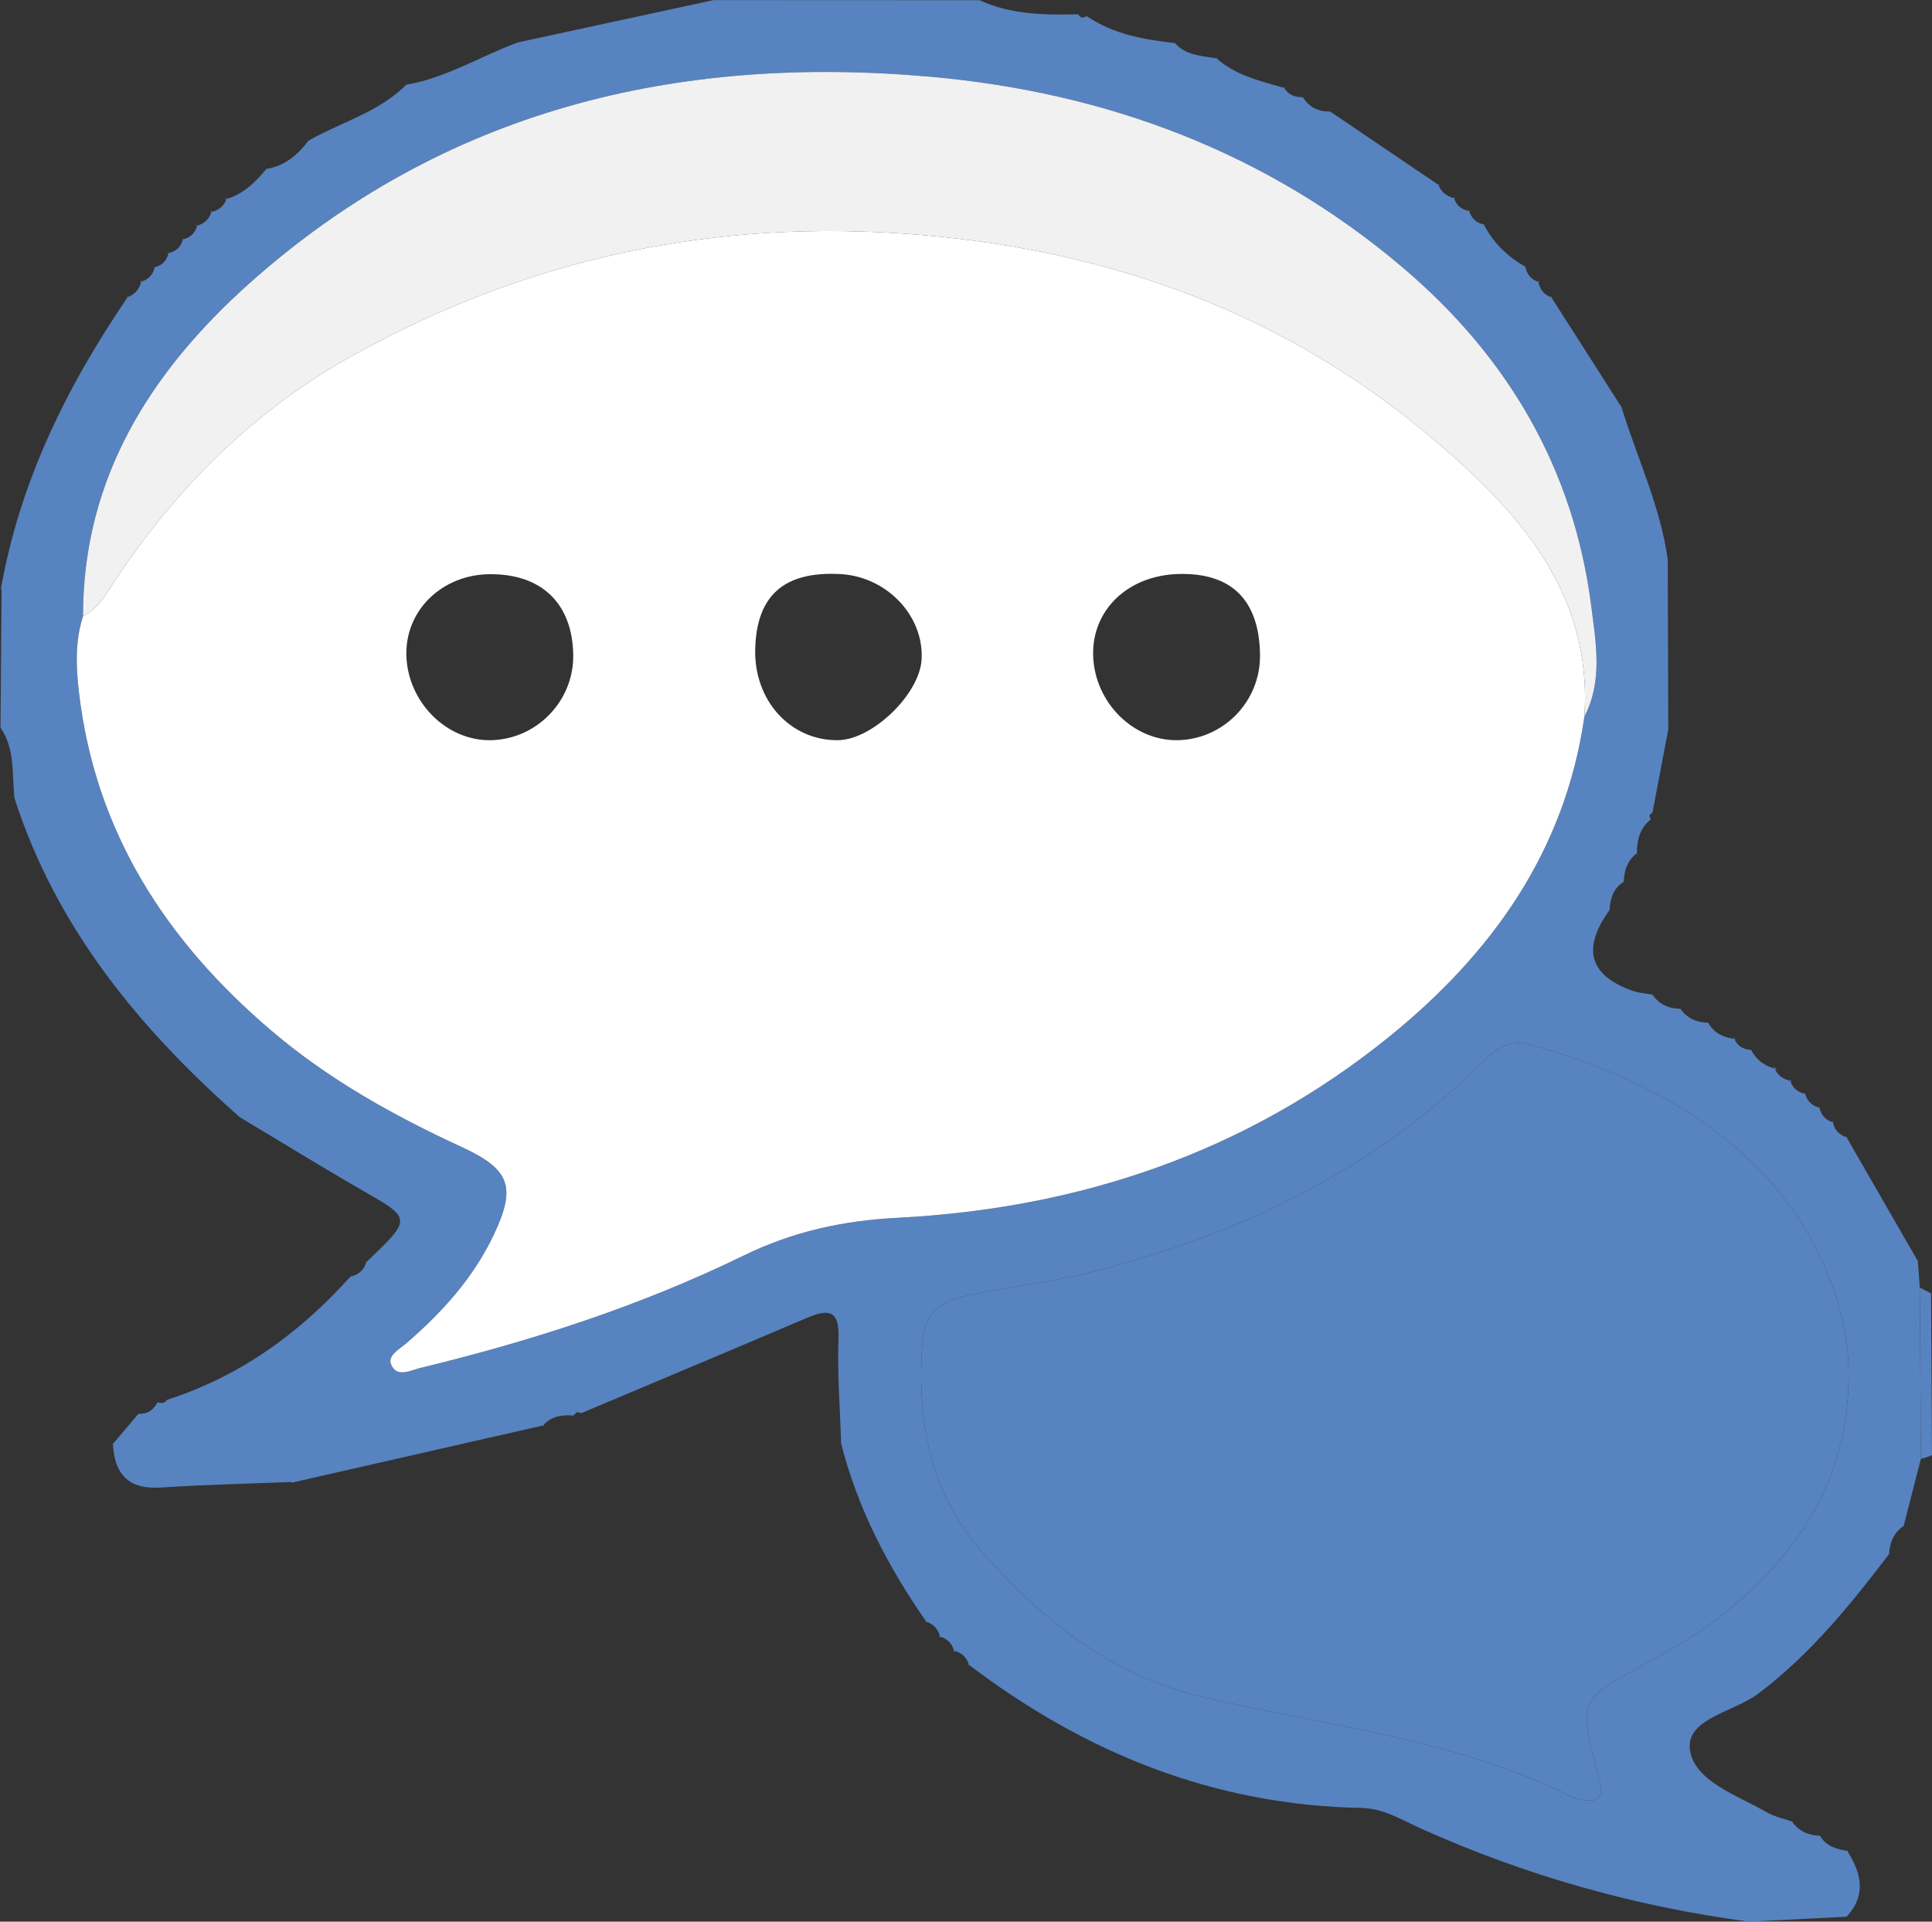   <svg xmlns="http://www.w3.org/2000/svg" viewBox="0 0 132.381 131.669" width="100%" style="vertical-align: middle; max-width: 100%; width: 100%;">
   <rect x="0" y="0" width="132.381" height="131.669" fill="#333333" stroke="none"/>
   <g>
    <g>
     <path d="m73.873.981c.15.252.342.29.577.116,1.837,1.26,3.949,1.619,6.096,1.861,0,0-.063-.033-.063-.033.776.911,1.895.895,2.938,1.086,0,0-.124-.068-.123-.068,1.347,1.24,3.079,1.608,4.757,2.098,0,0-.104-.12-.103-.12.254.553.715.74,1.287.733l.038.019c.439.678,1.07.988,1.87.972,0,0,.013.006.013.006,2.492,1.688,4.983,3.377,7.475,5.065,0,0-.103-.126-.102-.126.193.58.617.885,1.194,1.008,0,0-.12-.115-.119-.114.143.58.525.891,1.105.979,0,0-.06-.054-.06-.053.154.527.484.867,1.032.976,0,0-.022-.022-.022-.022.654,1.276,1.634,2.231,2.882,2.922,0,0-.034-.039-.034-.039.104.564.419.939.979,1.094,0,0-.102-.111-.101-.111.099.591.411,1,.996,1.181,0,0-.156-.147-.155-.147,1.647,2.578,3.293,5.157,4.94,7.735,0,0-.065-.102-.065-.102,1.067,3.473,2.659,6.785,3.168,10.427.013,3.884.026,7.768.038,11.652-.359,1.894-.719,3.788-1.078,5.682,0,0-.223.203-.223.203,0,0,.09.288.09.289-.753.614-.95,1.449-.94,2.366,0,0,.037-.083.037-.083-.682.498-.916,1.206-.939,2.011,0,0,.017-.034.017-.034-.73.447-.944,1.156-.986,1.951l.015-.028q-2.905,3.987,1.571,5.56c.426.149.896.174,1.345.256,0,0-.007-.002-.007-.002.475.655,1.117.978,1.927.963l-.008-.003c.463.678,1.132.946,1.924.973l-.015-.008c.414.739,1.094,1.032,1.892,1.123,0,0-.132-.107-.132-.107.196.542.589.814,1.158.842,0,0,.036.022.036.022.372.713.975,1.118,1.742,1.304,0,0-.179-.174-.178-.174.191.588.622.885,1.206.996,0,0-.124-.117-.124-.116.152.574.535.893,1.108,1,0,0-.074-.07-.074-.07.137.552.477.896,1.037,1.015,0,0-.058-.059-.058-.059.118.56.445.924,1.005,1.068,0,0-.09-.096-.09-.096.105.587.447.959,1.019,1.122,0,0-.098-.082-.098-.082,1.644,2.855,3.287,5.71,4.931,8.565,0,0-.01-.031-.01-.031.044.609.088,1.218.133,1.828.025,3.911.051,7.821.076,11.732-.397,1.547-.794,3.093-1.191,4.64,0,0,.027-.054.027-.054-.7.47-.978,1.159-1.02,1.97,0,0,.039-.073.039-.073-2.668,3.503-5.418,6.901-8.982,9.599-1.659,1.257-4.941,1.71-4.703,3.808.249,2.186,3.241,3.157,5.278,4.335.527.304,1.158.428,1.741.634,0,0-.025-.011-.025-.011.47.679,1.142.958,1.942.983,0,0-.032-.017-.032-.017.432.743,1.162.942,1.936,1.062,0,0-.083-.056-.083-.056.972,1.524,1.386,3.046-.023,4.558-2.23.112-4.459.224-6.689.335-7.811-1.04-15.317-3.154-22.505-6.393-1.301-.586-2.53-1.369-4.04-1.397-10.118-.186-18.993-3.784-26.961-9.856,0,0,.082.109.081.108-.152-.592-.55-.918-1.129-1.05,0,0,.118.117.118.117-.136-.581-.496-.94-1.076-1.077,0,0,.118.119.118.119-.131-.579-.451-.985-1.042-1.144,0,0,.117.089.117.089-2.66-3.811-4.79-7.874-5.916-12.417,0,0,.032.072.032.072-.072-2.375-.27-4.755-.179-7.123.082-2.13-.833-1.984-2.287-1.363-5.099,2.177-10.215,4.316-15.324,6.47l-.321-.068-.229.235c-.815-.062-1.569.052-2.124.736,0,0,.136-.075.136-.075-5.79,1.318-11.58,2.635-17.37,3.953,0,0,.056-.062.056-.061-2.994.121-5.993.188-8.983.381-2.236.145-3.176-.943-3.272-3.027,0,0-.041.088-.041.087.59-.694,1.179-1.388,1.769-2.082l.059-.026c.606.018,1.009-.285,1.277-.804.265.125.486.071.664-.163,5.01-1.613,9.103-4.589,12.583-8.474,0,0-.06.041-.06.04.58-.117.965-.446,1.124-1.024,0,0-.075.095-.075.095,3.209-3.063,3.19-3.029-.156-4.953-2.843-1.635-5.635-3.36-8.449-5.044,0,0,.056.051.056.051-6.918-6.102-12.659-13.033-15.522-21.996,0,0,.027.073.027.073-.18-1.654.06-3.393-.99-4.869,0,0,.034.072.034.072.024-3.186.049-6.373.073-9.559,0,0-.061.123-.061.122,1.287-7.428,4.546-13.999,8.751-20.159,0,0-.116.102-.115.101.568-.189.893-.585,1.005-1.165,0,0-.097.102-.097.101.574-.134.905-.501,1.028-1.068,0,0-.078.078-.078.078.569-.124.9-.48,1.022-1.041,0,0-.067.067-.067.067.562-.122.928-.446,1.054-1.019,0,0-.087.086-.087.086.573-.124.938-.46,1.065-1.04,0,0-.1.098-.1.098.581-.123.93-.486,1.088-1.048,0,0-.118.11-.117.109.594-.104.987-.434,1.154-1.02,0,0-.14.15-.14.15,1.228-.337,2.082-1.176,2.856-2.123,0,0-.055.031-.055.031,1.284-.19,2.181-.963,2.933-1.952,0,0-.039.026-.039.026,2.249-1.291,4.859-1.952,6.749-3.869,0,0-.046.027-.046.027,2.758-.472,5.128-1.97,7.705-2.921l-.037.015c4.486-.969,8.971-1.939,13.457-2.908l-.025.008c6.073.003,12.147.005,18.22.008,0,0-.032-.01-.032-.01,2.16,1.004,4.461,1.024,6.773.976ZM5.689,42.226c-.551,1.716-.484,3.444-.277,5.218,1.121,9.601,5.996,17.058,13.188,23.181,3.925,3.342,8.384,5.823,13.057,7.977,3.33,1.535,3.714,2.753,2.179,6.003-1.391,2.944-3.533,5.309-5.975,7.42-.474.409-1.304.84-1.071,1.443.377.978,1.337.425,2.007.263,7.632-1.847,15.092-4.253,22.151-7.698,3.39-1.654,6.805-2.397,10.558-2.591,12.454-.644,23.853-4.467,33.638-12.372,7.048-5.694,12.094-12.723,13.418-21.968,1.266-2.431.795-5.002.478-7.509-1.195-9.475-5.726-17.156-12.942-23.275-9.322-7.906-20.313-11.984-32.327-13.056-17.386-1.551-33.382,2.272-46.682,14.152-6.711,5.994-11.419,13.304-11.401,22.814Zm120.974,52.067c.027-1.616-.2-3.173-.643-4.729-3.022-10.628-12.825-15.758-21.268-17.998-1.747-.463-2.649.737-3.664,1.714-7.449,7.174-16.465,11.39-26.363,13.888-2.619.661-5.325.973-7.98,1.501-1.778.354-3.362.871-3.533,3.183-.39,5.275.368,10.175,3.961,14.342,4.16,4.824,9.039,8.643,15.332,10.103,8.489,1.97,17.254,2.879,25.208,6.819.141.07.302.105.457.14,1.172.266,1.812.138,1.405-1.373-1.461-5.415-1.412-5.394,3.263-7.936,1.677-.912,3.359-1.874,4.86-3.042,5.408-4.209,8.962-9.471,8.965-16.612Z" fill="rgb(87,131,192)">
     </path>
     <path d="m131.62,99.956c-.025-3.911-.051-7.821-.076-11.732.256.136.514.268.773.398.021,3.693.043,7.386.064,11.08-.244.112-.498.197-.761.254Z" fill="rgb(87,131,192)">
     </path>
     <path d="m108.562,49.101c-1.324,9.245-6.37,16.274-13.418,21.968-9.786,7.905-21.185,11.728-33.638,12.372-3.753.194-7.169.937-10.558,2.591-7.059,3.445-14.519,5.85-22.151,7.698-.67.162-1.63.714-2.007-.263-.233-.603.598-1.033,1.071-1.443,2.442-2.111,4.584-4.476,5.975-7.42,1.535-3.25,1.151-4.467-2.179-6.003-4.673-2.154-9.132-4.635-13.057-7.977-7.191-6.123-12.066-13.58-13.188-23.181-.207-1.774-.274-3.502.277-5.218,1.05-.535,1.566-1.518,2.189-2.455,4.207-6.327,9.474-11.596,16.123-15.318,12.116-6.782,24.995-9.524,38.981-8.364,13.358,1.108,25.203,5.471,35.311,14.069,5.714,4.86,10.859,10.462,10.269,18.942Zm-27.811-9.771c-3.457.094-5.926,2.445-5.848,5.57.079,3.196,2.73,5.865,5.777,5.817,3.161-.05,5.695-2.666,5.656-5.841-.046-3.757-1.947-5.645-5.585-5.546Zm-47.175.012c-3.313.02-5.85,2.514-5.729,5.631.124,3.181,2.784,5.812,5.808,5.744,3.136-.071,5.667-2.698,5.623-5.836-.049-3.517-2.153-5.56-5.703-5.538Zm18.171,5.137c-.088,3.525,2.414,6.275,5.677,6.238,2.354-.027,5.591-3.154,5.724-5.531.168-3-2.394-5.686-5.584-5.852-3.844-.2-5.725,1.463-5.817,5.145Z" fill="rgb(255,255,255)">
     </path>
     <path d="m126.663,94.293c-.003,7.142-3.557,12.403-8.965,16.612-1.501,1.168-3.183,2.13-4.86,3.042-4.674,2.543-4.723,2.522-3.263,7.936.408,1.511-.232,1.639-1.405,1.373-.155-.035-.316-.071-.457-.14-7.954-3.94-16.718-4.849-25.208-6.819-6.293-1.46-11.171-5.279-15.332-10.103-3.593-4.167-4.352-9.067-3.961-14.342.171-2.312,1.754-2.829,3.533-3.183,2.655-.528,5.36-.84,7.98-1.501,9.897-2.498,18.914-6.714,26.363-13.888,1.016-.978,1.918-2.178,3.664-1.714,8.443,2.24,18.246,7.37,21.268,17.998.442,1.556.669,3.113.643,4.729Z" fill="rgb(87,131,192)">
     </path>
     <path d="m108.562,49.101c.59-8.481-4.556-14.082-10.269-18.942-10.108-8.599-21.953-12.961-35.311-14.069-13.986-1.16-26.865,1.582-38.981,8.364-6.649,3.722-11.916,8.991-16.123,15.318-.623.936-1.14,1.919-2.189,2.455-.018-9.51,4.69-16.819,11.401-22.813C30.39,7.533,46.386,3.709,63.772,5.261c12.014,1.072,23.005,5.151,32.327,13.056,7.215,6.119,11.746,13.801,12.942,23.275.316,2.507.788,5.078-.478,7.509Z" fill="rgb(241,241,241)">
     </path>
    </g>
   </g>
  </svg>
